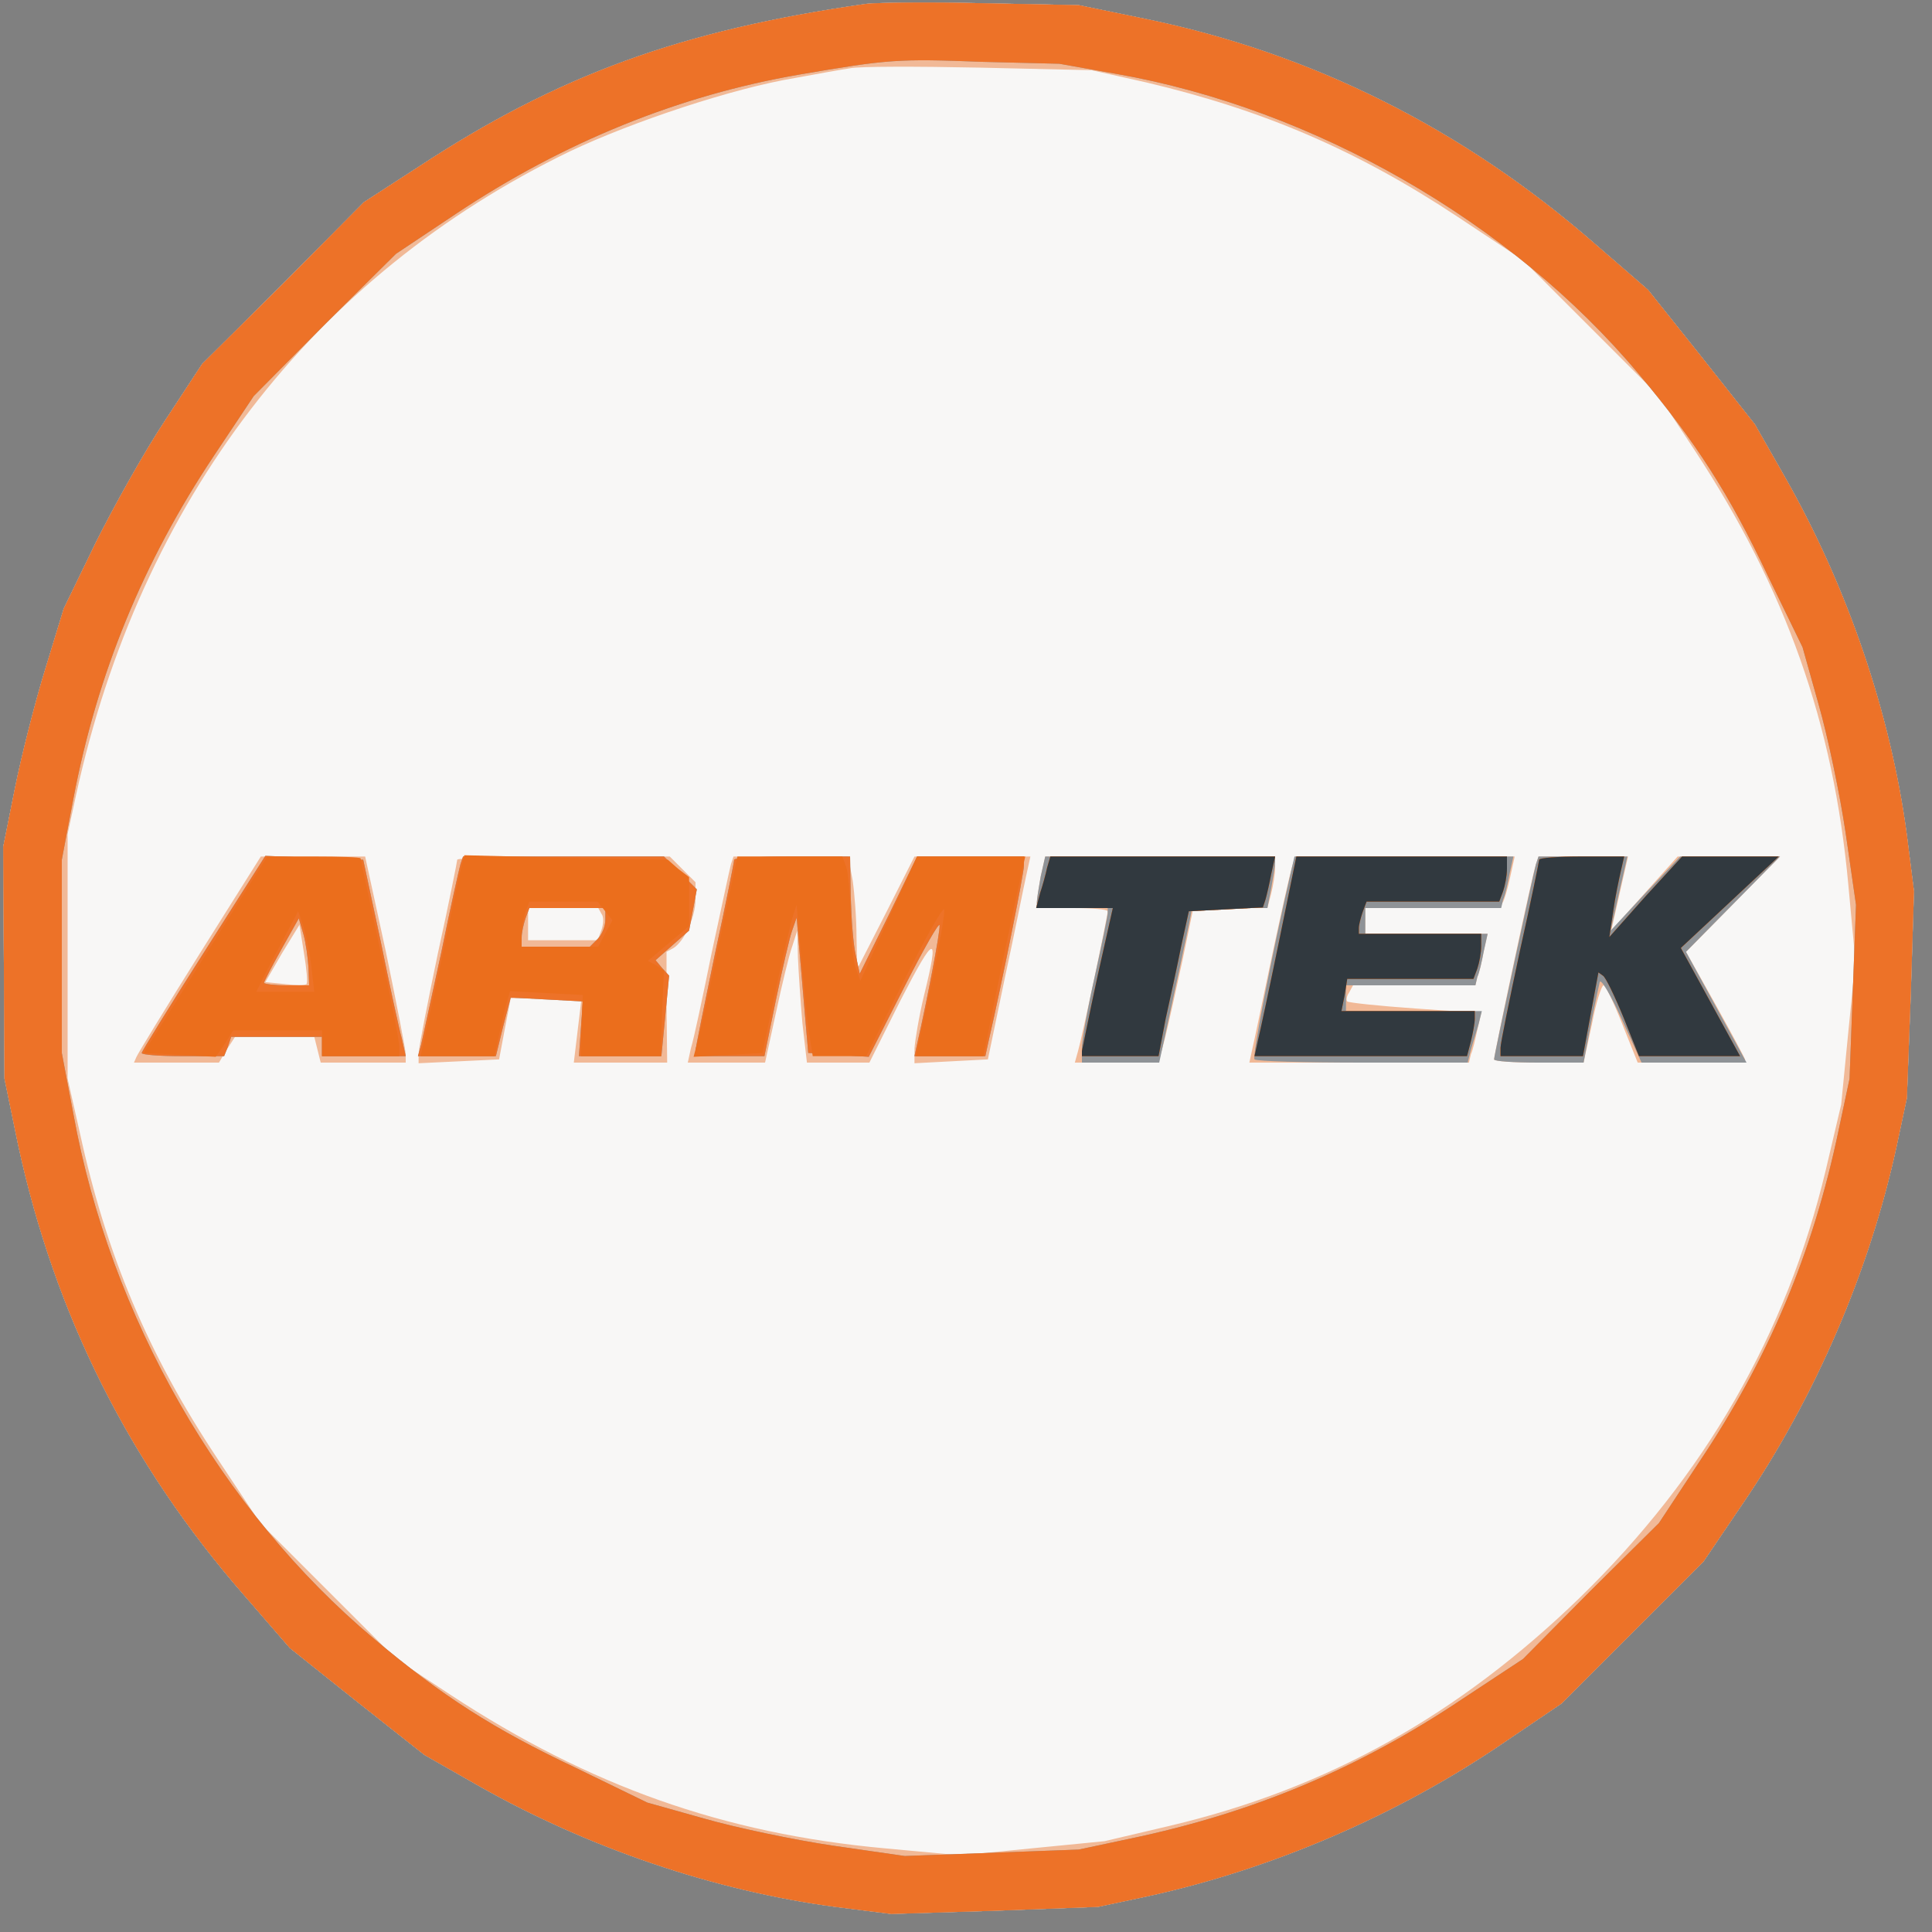 <?xml version="1.0"?><svg version="1.2" baseProfile="tiny-ps" viewBox="0 0 300 300" xmlns="http://www.w3.org/2000/svg" xmlns:xlink="http://www.w3.org/1999/xlink"><rect x="0" y="0" width="300" height="300" fill="#808080" stroke="none"/><title>ARMTEK</title><g><g fill="#f8f7f6" transform="matrix(.1 0 0 -.1 0 300)"><path d="M1345 2994c-288-41-479-111-695-253l-85-55-125-126-126-125-57-87c-32-48-80-134-108-190l-50-103-29-95c-16-52-37-135-47-185l-18-90 1-180 1-180 21-102c57-264 173-496 351-700l71-82 104-83 105-83 86-49c168-95 364-162 552-187l87-11 161 5 160 6 75 16c194 42 391 127 555 239l90 61 110 110 110 110 61 90c112 164 197 361 239 555l16 75 6 160 5 161-11 87c-25 188-92 384-187 552l-49 86-83 105-83 104-82 71c-205 179-441 297-700 350l-102 21-150 3c-82 2-163 1-180-1z"/></g><g fill="#f1b997" transform="matrix(.1 0 0 -.1 0 300)"><path d="M1345 2994c-288-41-479-111-695-253l-85-55-125-126-126-125-57-87c-32-48-80-134-108-190l-50-103-29-95c-16-52-37-135-47-185l-18-90 1-180 1-180 21-102c57-264 173-496 351-700l71-82 104-83 105-83 86-49c168-95 364-162 552-187l87-11 161 5 160 6 75 16c194 42 391 127 555 239l90 61 110 110 110 110 61 90c112 164 197 361 239 555l16 75 6 160 5 161-11 87c-25 188-92 384-187 552l-49 86-83 105-83 104-82 71c-205 179-441 297-700 350l-102 21-150 3c-82 2-163 1-180-1zm435-122c182-43 327-105 484-209l101-67 105-105 106-106 56-85c141-215 215-423 238-673l11-119-11-111-11-112-24-102c-61-255-188-475-382-664-188-182-391-296-636-354l-102-24-112-11-111-11-119 11c-250 23-458 97-673 238l-85 56-106 106-105 105-67 101c-107 161-172 316-213 505l-19 84v380l13 60c100 458 368 807 767 1000 97 46 253 98 350 114 33 6 71 13 85 15 14 3 104 3 200 1l175-4 85-19zM310 1519c-52-83-96-155-98-160l-4-9h132l12 20 13 20h123l5-20 5-20h132v13c0 6-14 78-31 160l-32 147H405l-95-151zm166-47c-2-2-18-2-34 0l-30 3 26 45 27 44 7-44c4-24 6-45 4-48zm234 193c0-2-13-68-30-145-16-77-30-148-30-156v-15l63 3 62 3 9 48 9 47h110l-6-50-6-50h145l-1 86v86l11 6c17 11 34 48 34 76v26l-20 20-20 20H875c-91 0-165-2-165-5zm224-84c4-5 3-16 0-25l-6-16H820v50h109l5-9zm201 77c-2-7-15-69-30-138-14-69-28-135-32-147l-5-23h120l17 78c9 42 20 88 25 102l8 25 1-41c1-23 4-69 7-103l7-61h97l49 98c53 103 60 104 36 7-8-33-14-70-15-83v-23l57 3 57 3 26 125c15 69 29 140 33 158l7 32h-180l-44-87-45-88-1 50c0 28-3 67-6 88l-7 37h-178l-4-12zm481-19c-3-17-6-35-6-40v-9h55c30 0 55-2 55-5 0-8-40-197-46-217l-5-18h130l10 38c5 20 17 74 27 120l17 82h115l6 23c3 12 6 30 6 40v17h-357l-7-31zm390 14c-3-10-17-72-31-138s-27-130-30-142l-5-23h341l3 13c3 6 7 24 10 38l6 26-102 7c-57 4-104 9-106 11s-1 8 3 14l6 11h190l3 13c3 6 7 24 10 40l6 27h-190v40h209l4 8c3 4 8 22 12 40l7 32h-341l-5-17zm379 5c-5-13-65-295-65-303 0-3 31-5 70-5h69l13 60c6 33 15 60 18 60s16-27 29-60l24-60h84c45 0 83 2 83 4s-21 41-46 86l-46 82 73 74 73 74h-159l-51-57-52-58 13 58 13 57h-139l-4-12z"/></g><g fill="#8f9397" transform="matrix(.1 0 0 -.1 0 300)"><path d="M1345 2994c-288-41-479-111-695-253l-85-55-125-126-126-125-57-87c-32-48-80-134-108-190l-50-103-29-95c-16-52-37-135-47-185l-18-90 1-180 1-180 21-102c57-264 173-496 351-700l71-82 104-83 105-83 86-49c168-95 364-162 552-187l87-11 161 5 160 6 75 16c194 42 391 127 555 239l90 61 110 110 110 110 61 90c112 164 197 361 239 555l16 75 6 160 5 161-11 87c-25 188-92 384-187 552l-49 86-83 105-83 104-82 71c-205 179-441 297-700 350l-102 21-150 3c-82 2-163 1-180-1zm390-109c305-54 611-229 809-465 90-107 141-187 201-314l54-111 25-89c14-49 33-139 42-200l16-111-5-135-5-135-17-80c-40-191-109-355-217-516l-62-94-106-105-105-106-94-62c-161-108-325-177-516-217l-80-17-135-5-135-5-111 16c-61 9-151 28-200 42l-89 25-111 54c-127 60-207 111-314 201-237 199-409 500-466 814l-18 95v300l18 95c37 194 108 367 218 532l62 93 110 111 111 110 93 62c168 112 347 184 532 216 140 24 154 25 285 20l120-3 90-16zM316 1520c-53-83-96-153-96-155 0-3 29-5 64-5h64l6 15 5 15h141v-30h130l-6 27c-4 14-19 83-33 152l-27 126-76 3-76 3-96-151zm163-22 1-28h-35c-19 0-35 2-35 4s12 25 27 52l27 48 7-24c4-14 7-37 8-52zm236 160c-2-7-16-69-30-138-15-69-29-133-31-142l-5-18h121l11 45 12 46 56-3 56-3-3-42-3-43h128l6 62 6 63-11 12-10 12 26 23 26 23 6 32 6 32-25 25-26 26H719l-4-12zm225-86c0-10-5-23-12-30l-12-12H810v14c0 8 3 21 6 30l6 16h118v-18zm200 93c0-3-13-69-30-147-16-77-30-145-30-150v-8h107l18 88c10 48 21 96 25 107l7 20 9-105 9-105 47-3 47-3 55 108c30 59 55 103 55 96 1-10-20-119-34-180l-5-23h110l5 23c21 91 55 261 55 273v14h-166l-44-91-45-91-6 28c-4 16-7 57-8 92l-1 62h-90c-49 0-90-2-90-5zm476-26c-3-17-6-35-6-40v-9h110v-8c0-4-9-48-20-98-11-49-20-99-20-111v-23h120l5 23c14 64 45 207 45 212 0 3 26 5 59 5h59l6 31c3 17 6 35 6 40v9h-357l-7-31zm389 9c-31-135-61-289-57-293 3-3 79-5 168-5h163l5 20c3 11 9 29 12 40l5 20h-211v40h201l3 13c3 6 7 24 10 40l6 27h-190v40h211l3 13c3 6 7 24 10 40l6 27h-340l-5-22zm380 10c-4-14-65-296-65-303 0-3 31-5 69-5h70l11 58c6 31 13 62 14 67 2 6 17-20 34-57l31-68h163l-47 86-47 86 73 74 73 74h-155l-54-57-54-58 13 58 13 57h-138l-4-12z"/></g><g fill="#ed7228" transform="matrix(.1 0 0 -.1 0 300)"><path d="M1345 2994c-288-41-479-111-695-253l-85-55-125-126-126-125-57-87c-32-48-80-134-108-190l-50-103-29-95c-16-52-37-135-47-185l-18-90 1-180 1-180 21-102c57-264 173-496 351-700l71-82 104-83 105-83 86-49c168-95 364-162 552-187l87-11 161 5 160 6 75 16c194 42 391 127 555 239l90 61 110 110 110 110 61 90c112 164 197 361 239 555l16 75 6 160 5 161-11 87c-25 188-92 384-187 552l-49 86-83 105-83 104-82 71c-205 179-441 297-700 350l-102 21-150 3c-82 2-163 1-180-1zm390-109c305-54 611-229 809-465 90-107 141-187 201-314l54-111 25-89c14-49 33-139 42-200l16-111-5-135-5-135-17-80c-40-191-109-355-217-516l-62-94-106-105-105-106-94-62c-161-108-325-177-516-217l-80-17-135-5-135-5-111 16c-61 9-151 28-200 42l-89 25-111 54c-127 60-207 111-314 201-237 199-409 500-466 814l-18 95v300l18 95c37 194 108 367 218 532l62 93 110 111 111 110 93 62c168 112 347 184 532 216 140 24 154 25 285 20l120-3 90-16zM316 1520c-53-83-96-153-96-155 0-3 29-5 64-5h64l6 15 5 15h141v-30h130l-6 27c-4 14-19 83-33 152l-27 126-76 3-76 3-96-151zm163-22 1-28h-35c-19 0-35 2-35 4s12 25 27 52l27 48 7-24c4-14 7-37 8-52zm236 160c-2-7-16-69-30-138-15-69-29-133-31-142l-5-18h121l11 45 12 46 56-3 56-3-3-42-3-43h128l6 62 6 63-11 12-10 12 26 23 26 23 6 32 6 32-25 25-26 26H719l-4-12zm225-86c0-10-5-23-12-30l-12-12H810v14c0 8 3 21 6 30l6 16h118v-18zm200 93c0-3-13-69-30-147-16-77-30-145-30-150v-8h107l18 88c10 48 21 96 25 107l7 20 9-105 9-105 47-3 47-3 55 108c30 59 55 103 55 96 1-10-20-119-34-180l-5-23h110l5 23c21 91 55 261 55 273v14h-166l-44-91-45-91-6 28c-4 16-7 57-8 92l-1 62h-90c-49 0-90-2-90-5zm486-12c-2-10-7-28-11-40l-6-23h119l-24-107c-13-60-23-111-24-115v-8h119l11 58c7 31 18 82 24 112l12 55 58 3 57 3 4 12c2 7 6 24 9 40l6 27h-349l-5-17zm360-115c-15-73-30-143-33-155l-5-23h330l6 23c3 12 6 28 6 35v12h-207l5 25 4 25h196l6 16c3 9 6 24 6 35v19h-190v9c0 5 3 16 6 25l6 16h206l6 16c3 9 6 24 6 35v19h-327l-27-132zm404 127c0-2-13-66-30-142-16-75-30-143-30-150v-13h128l12 65 12 65 7-5c4-2 18-31 32-65l24-60h157l-46 84-46 84 76 71 76 71h-150l-57-62-56-63 6 40c3 22 9 50 12 63l5 22h-66c-36 0-66-2-66-5z"/></g><g fill="#eb6e1c" transform="matrix(.1 0 0 -.1 0 300)"><path d="m319 1517-96-152 56-3 56-3 14 20 13 21h138v-40h120v15c0 8-13 76-30 152-16 75-30 138-30 140s-33 3-72 3h-73l-96-153zm164-14 5-43h-90l4 8c2 4 16 32 32 62l29 55 7-20c4-11 10-39 13-62zm232 145c-3-12-18-83-33-155l-29-133h115l7 33c4 17 9 40 12 50l5 18 56-3 57-3-2-47-1-48h124l2 67 3 66-12 8-13 7 32 27 32 27v76l-17 13-16 14-158 3-158 4-6-24zm224-62 12-15-11-20-11-21H810v19c0 11 3 26 6 35l6 16h106l11-14zm178-48c-15-73-30-143-34-156l-6-23 54 3 53 3 21 100c12 55 24 107 27 115l5 15 7-80c4-44 9-97 12-117l6-38h83l58 116c32 64 60 114 63 112 2-3-7-55-20-116l-24-112h105l27 133c15 72 30 142 33 155l5 22h-168l-44-96-44-97-7 19c-4 11-8 47-8 81-1 34-4 68-7 77l-6 16h-163l-28-132zm509 115c-2-10-7-28-11-40l-6-23h119l-24-107c-13-60-23-111-24-115v-8h119l11 58c7 31 18 82 24 112l12 55 58 3 57 3 4 12c2 7 6 24 9 40l6 27h-349l-5-17zm360-115c-15-73-30-143-33-155l-5-23h330l6 23c3 12 6 28 6 35v12h-207l5 25 4 25h196l6 16c3 9 6 24 6 35v19h-190v9c0 5 3 16 6 25l6 16h206l6 16c3 9 6 24 6 35v19h-327l-27-132zm404 127c0-2-13-66-30-142-16-75-30-143-30-150v-13h128l12 65 12 65 7-5c4-2 18-31 32-65l24-60h157l-46 84-46 84 76 71 76 71h-150l-57-62-56-63 6 40c3 22 9 50 12 63l5 22h-66c-36 0-66-2-66-5z"/></g><g fill="#31393f" transform="matrix(.1 0 0 -.1 0 300)"><path d="M1626 1653c-2-10-7-28-11-40l-6-23h119l-24-107c-13-60-23-111-24-115v-8h119l11 58c7 31 18 82 24 112l12 55 58 3 57 3 4 12c2 7 6 24 9 40l6 27h-349l-5-17zm360-115c-15-73-30-143-33-155l-5-23h330l6 23c3 12 6 28 6 35v12h-207l5 25 4 25h196l6 16c3 9 6 24 6 35v19h-190v9c0 5 3 16 6 25l6 16h206l6 16c3 9 6 24 6 35v19h-327l-27-132zm404 127c0-2-13-66-30-142-16-75-30-143-30-150v-13h128l12 65 12 65 7-5c4-2 18-31 32-65l24-60h157l-46 84-46 84 76 71 76 71h-150l-57-62-56-63 6 40c3 22 9 50 12 63l5 22h-66c-36 0-66-2-66-5z"/></g></g></svg>